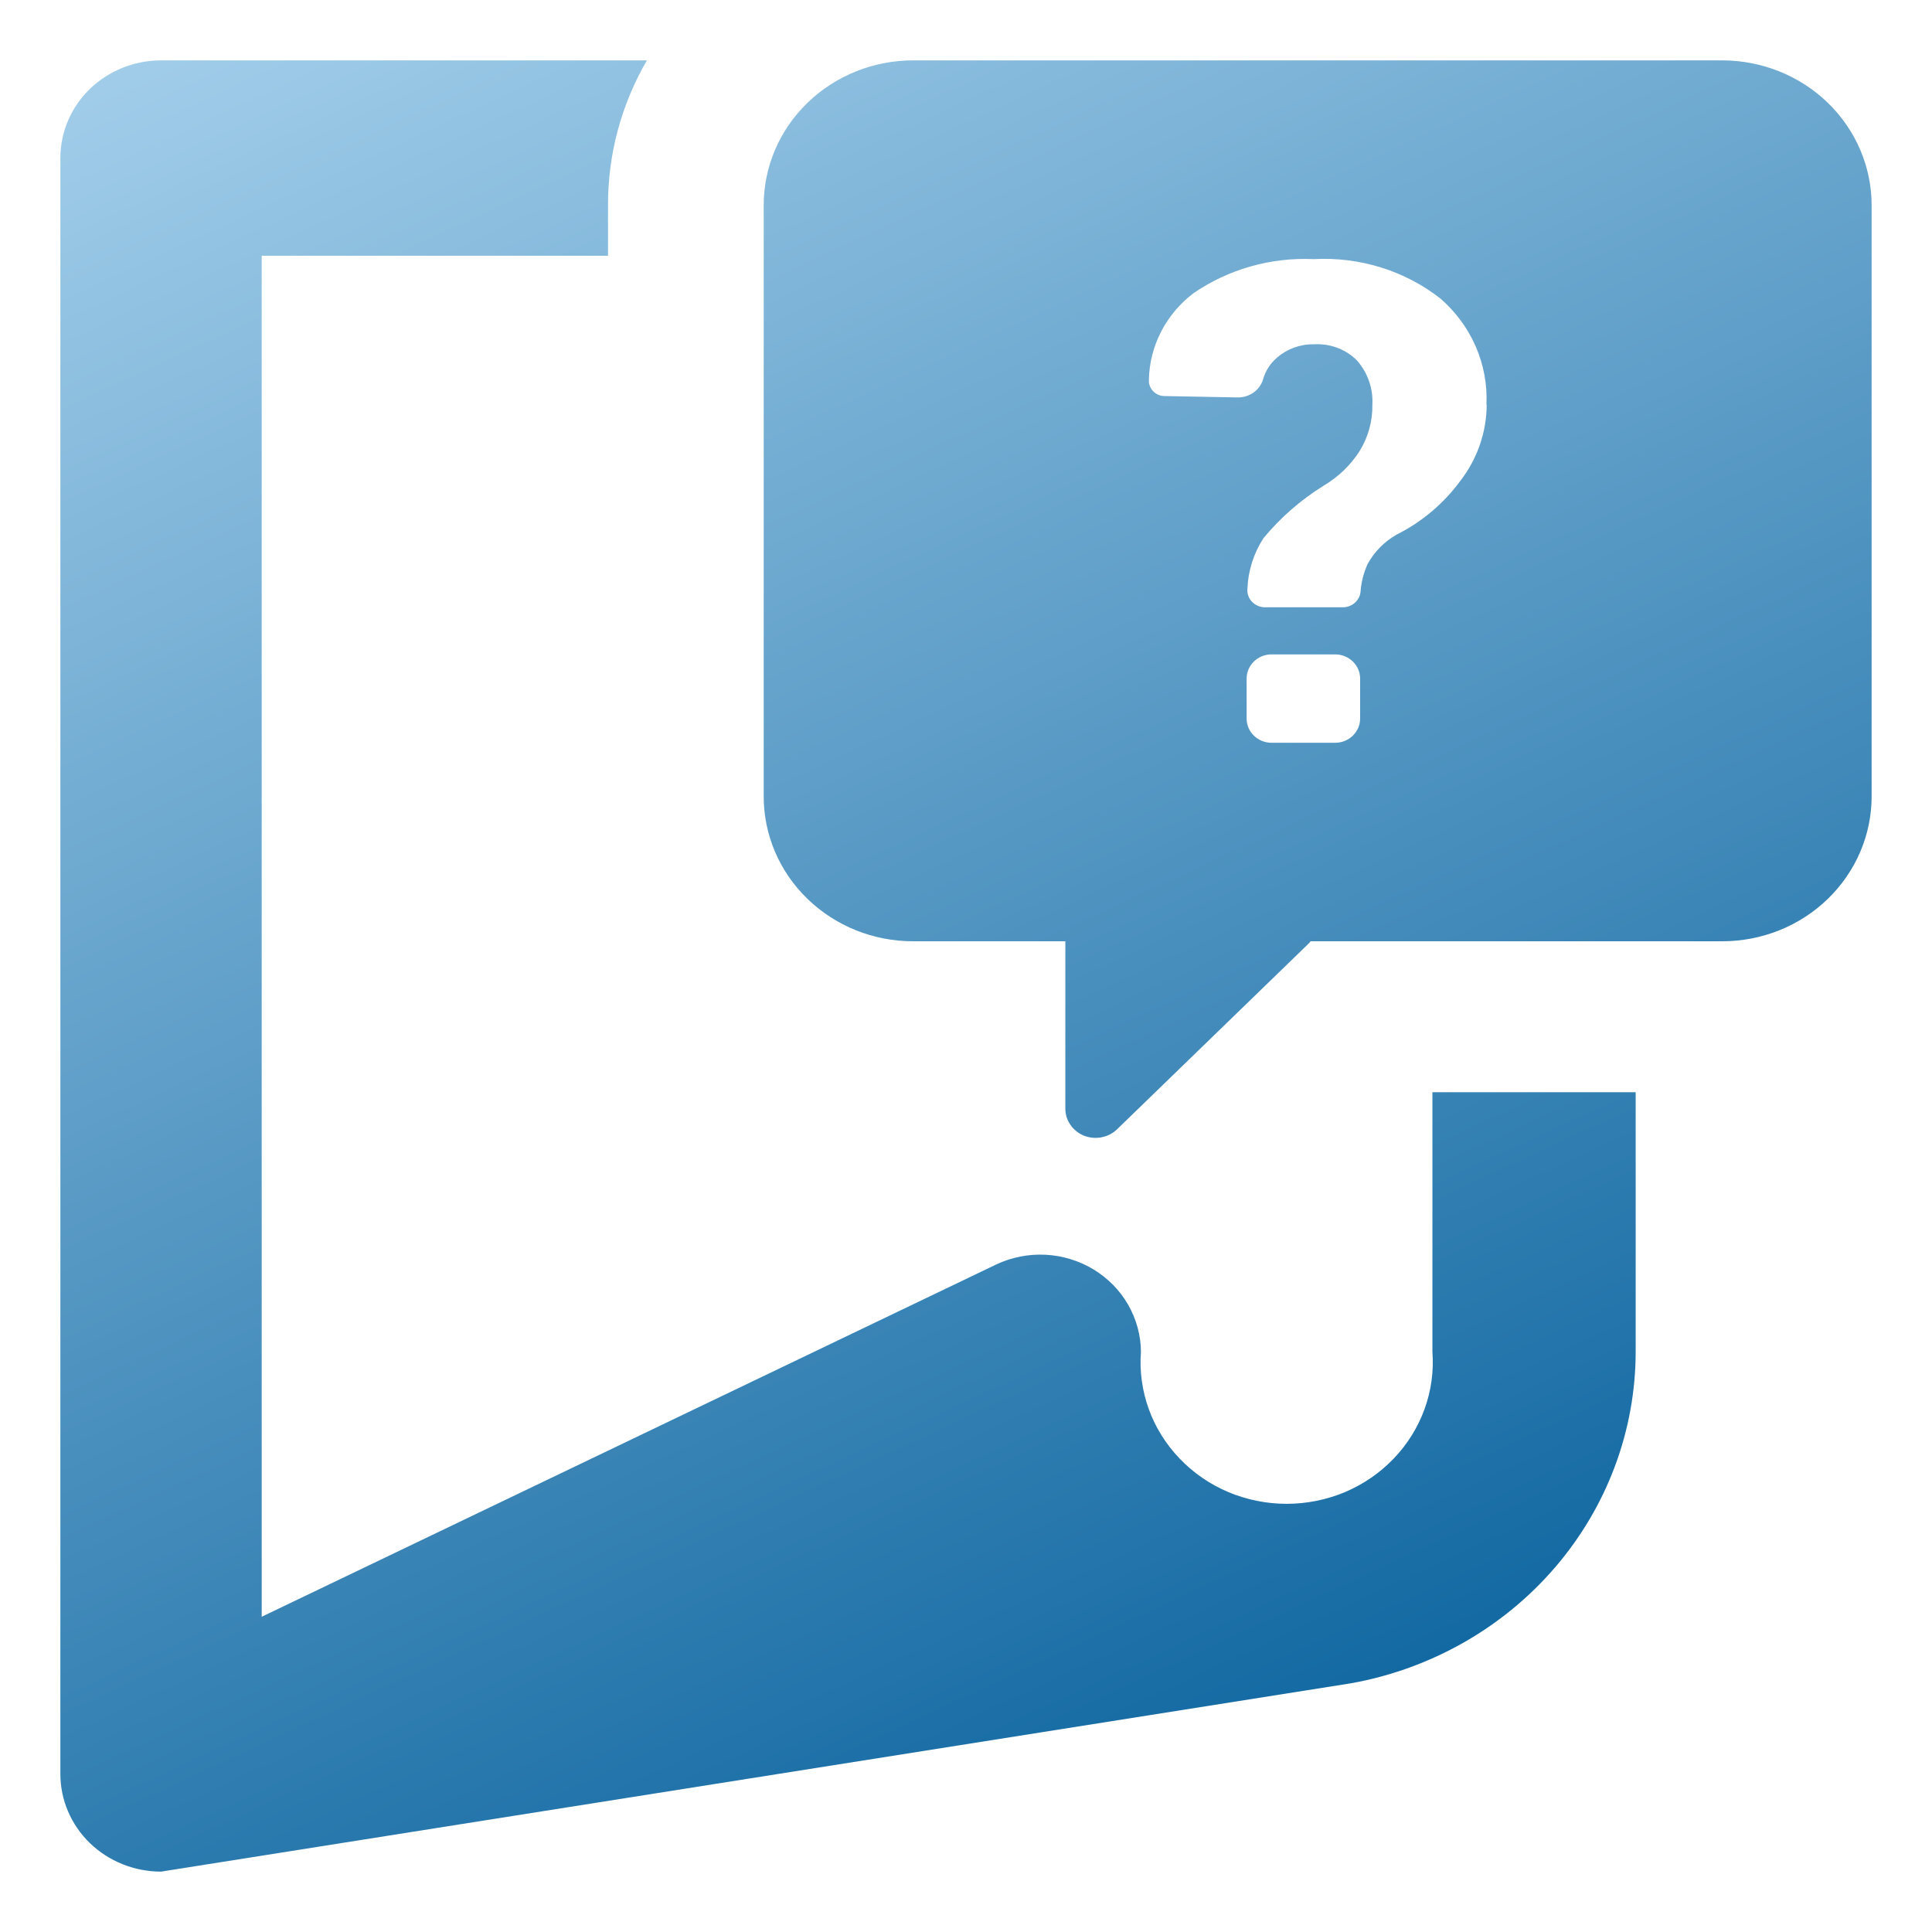<svg width="24" height="24" viewBox="0 0 24 24" fill="none" xmlns="http://www.w3.org/2000/svg">
<path d="M3.251 3.177V20.084L12.377 15.707C12.567 15.618 12.777 15.576 12.989 15.587C13.2 15.598 13.405 15.661 13.584 15.769C13.763 15.878 13.912 16.029 14.014 16.208C14.117 16.387 14.172 16.588 14.173 16.793C14.155 17.034 14.188 17.277 14.271 17.505C14.353 17.733 14.484 17.942 14.654 18.119C14.824 18.297 15.029 18.438 15.258 18.535C15.487 18.631 15.734 18.681 15.983 18.681C16.233 18.681 16.48 18.631 16.709 18.535C16.937 18.438 17.143 18.297 17.313 18.119C17.483 17.942 17.613 17.733 17.696 17.505C17.779 17.277 17.812 17.034 17.794 16.793V13.568H20.319V16.793C20.318 17.771 19.964 18.718 19.318 19.47C18.673 20.221 17.777 20.731 16.785 20.91L2.001 23.25C1.669 23.25 1.351 23.122 1.116 22.895C0.882 22.668 0.75 22.359 0.75 22.038V1.962C0.75 1.641 0.882 1.332 1.116 1.105C1.351 0.878 1.669 0.75 2.001 0.75H8.036C7.717 1.299 7.551 1.919 7.553 2.55V3.177H3.251ZM23.25 9.894C23.25 10.371 23.054 10.829 22.706 11.166C22.358 11.504 21.886 11.693 21.393 11.693H16.28L16.268 11.71L13.876 14.029C13.823 14.08 13.756 14.114 13.683 14.128C13.611 14.142 13.535 14.135 13.466 14.108C13.398 14.08 13.339 14.034 13.298 13.974C13.256 13.914 13.234 13.844 13.234 13.772V11.693H11.343C10.851 11.693 10.379 11.504 10.031 11.166C9.682 10.829 9.487 10.371 9.487 9.894V2.55C9.487 2.072 9.682 1.615 10.031 1.277C10.379 0.94 10.851 0.75 11.343 0.75H21.393C21.886 0.75 22.358 0.94 22.706 1.277C23.054 1.615 23.25 2.072 23.25 2.55V9.894ZM16.896 8.429C16.896 8.349 16.863 8.273 16.805 8.217C16.747 8.161 16.669 8.129 16.587 8.129H15.795C15.713 8.129 15.634 8.161 15.577 8.217C15.519 8.273 15.486 8.349 15.486 8.429V8.927C15.486 9.007 15.519 9.083 15.577 9.139C15.634 9.195 15.713 9.227 15.795 9.227H16.587C16.669 9.227 16.747 9.195 16.805 9.139C16.863 9.083 16.896 9.007 16.896 8.927V8.429ZM18.465 5.026C18.477 4.779 18.431 4.532 18.332 4.304C18.233 4.077 18.083 3.873 17.893 3.708C17.45 3.362 16.89 3.188 16.321 3.219C15.787 3.194 15.259 3.344 14.822 3.645C14.655 3.773 14.518 3.936 14.423 4.121C14.328 4.307 14.276 4.51 14.272 4.717C14.27 4.743 14.274 4.769 14.283 4.793C14.292 4.818 14.306 4.84 14.324 4.859C14.343 4.878 14.365 4.894 14.389 4.904C14.414 4.915 14.44 4.92 14.467 4.92L15.368 4.937C15.439 4.939 15.509 4.919 15.567 4.88C15.625 4.84 15.668 4.783 15.689 4.717C15.718 4.611 15.778 4.516 15.863 4.443C15.989 4.334 16.152 4.274 16.321 4.277C16.421 4.271 16.521 4.286 16.614 4.321C16.707 4.356 16.791 4.411 16.86 4.481C16.991 4.633 17.059 4.827 17.048 5.026C17.052 5.231 16.996 5.433 16.886 5.609C16.775 5.781 16.623 5.926 16.445 6.032C16.159 6.209 15.905 6.431 15.694 6.687C15.573 6.875 15.505 7.089 15.496 7.31C15.493 7.34 15.496 7.37 15.506 7.398C15.515 7.426 15.531 7.452 15.552 7.474C15.572 7.496 15.598 7.514 15.626 7.526C15.654 7.538 15.685 7.544 15.715 7.544H16.681C16.735 7.544 16.788 7.525 16.828 7.49C16.869 7.455 16.895 7.407 16.901 7.354C16.909 7.235 16.939 7.118 16.988 7.008C17.071 6.856 17.196 6.728 17.35 6.641C17.666 6.482 17.939 6.251 18.144 5.969C18.354 5.696 18.468 5.364 18.468 5.023L18.465 5.026Z" fill="url(#paint0_linear_3575_1862)"/>
<defs>
<linearGradient id="paint0_linear_3575_1862" x1="4.969" y1="-9.094" x2="19.969" y2="23.25" gradientUnits="userSpaceOnUse">
<stop stop-color="#CCEBFF"/>
<stop offset="1" stop-color="#005C99"/>
</linearGradient>
</defs>
</svg>

